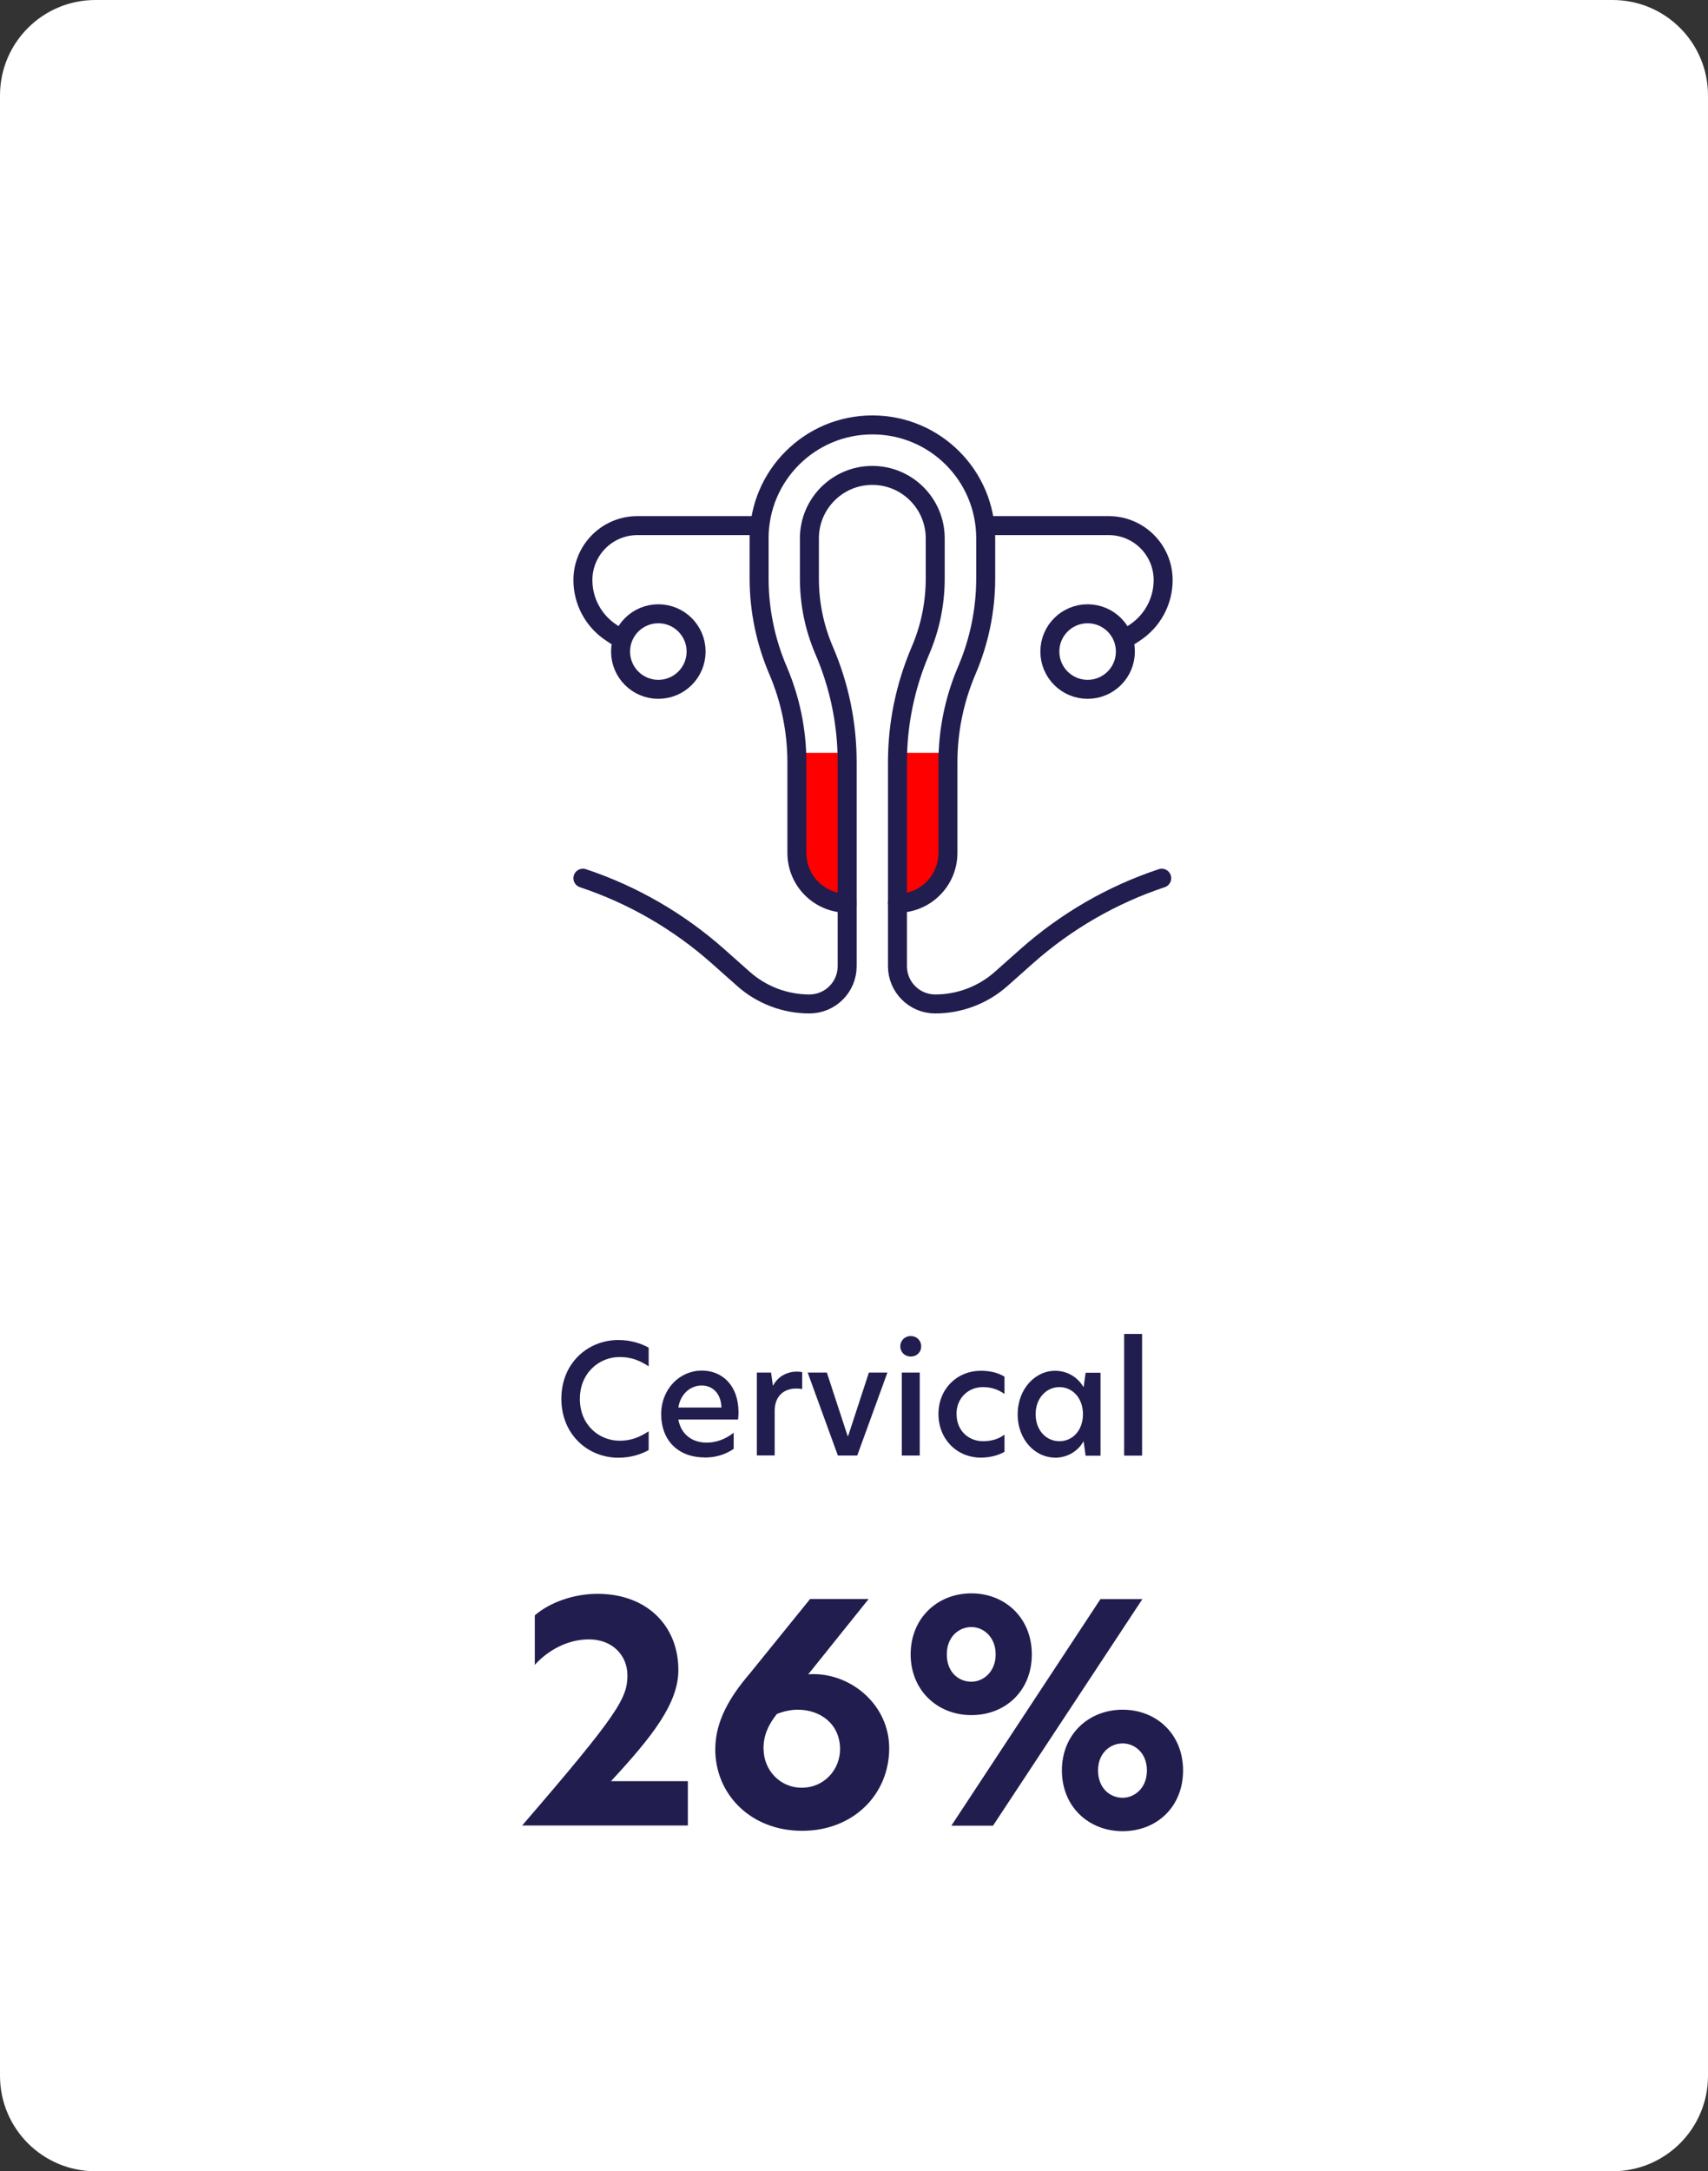 <?xml version="1.0" encoding="UTF-8"?>
<svg xmlns="http://www.w3.org/2000/svg" id="Layer_2" viewBox="0 0 180 228.77">
  <rect x="0" y="0" width="180" height="228.77" fill="#333333" stroke="none"/>
  <defs>
    <style>.cls-1{fill:#fff;}.cls-2{fill:none;stroke:#211d4f;stroke-linecap:round;stroke-linejoin:round;stroke-width:2px;}.cls-3{fill:#211d4f;}.cls-4{fill:red;}</style>
  </defs>
  <g id="Layer_1-2">
    <path class="cls-1" d="m0,10.05C0,4.5,4.5,0,10.05,0h159.9c5.55,0,10.05,4.5,10.05,10.05v208.67c0,5.55-4.5,10.05-10.05,10.05H10.05c-5.55,0-10.05-4.5-10.05-10.05V10.05Z"></path>
    <path class="cls-3" d="m68.36,152.79c-.8.43-1.84.8-3.2.8-3.18,0-6-2.42-6-6.21s2.82-6.19,6-6.19c1.36,0,2.4.37,3.2.8v1.97c-.94-.61-1.82-.98-3.06-.98-2.14,0-4.19,1.66-4.19,4.42s2.05,4.4,4.19,4.4c1.23,0,2.11-.38,3.06-.99v1.98Zm5.91.77c-2.86,0-4.59-1.86-4.59-4.54s1.95-4.61,4.29-4.61c2.11,0,3.86,1.52,3.86,4.42,0,.27-.02.51-.05.74h-6.29c.27,1.54,1.44,2.43,2.98,2.43.99,0,1.97-.35,2.85-1.04v1.7c-.9.61-1.92.91-3.04.91Zm-2.78-5.26h4.54c-.05-1.55-.99-2.32-2.08-2.32-1.18,0-2.24.88-2.46,2.32Zm8.27,5.06v-8.74h1.5l.19,1.36h.03c.59-1.1,1.66-1.46,2.45-1.46.24,0,.43.02.61.05v1.79c-.21-.05-.43-.06-.66-.06-1.12,0-2.24.67-2.24,2.35v4.7h-1.89Zm8.54,0l-3.18-8.74h2.02l2.19,6.69h.05l2.19-6.69h1.95l-3.18,8.74h-2.03Zm6.74,0v-8.74h1.89v8.74h-1.89Zm-.16-11.5c0-.62.48-1.09,1.1-1.09s1.1.46,1.1,1.09-.48,1.07-1.1,1.07-1.1-.46-1.1-1.07Zm5.93,7.14c0,1.78,1.31,2.85,2.78,2.85.7,0,1.54-.14,2.27-.69v1.81c-.67.38-1.54.61-2.48.61-2.54,0-4.48-1.95-4.48-4.59s1.94-4.56,4.48-4.56c.9,0,1.76.18,2.48.62v1.82c-.74-.51-1.44-.72-2.29-.72-1.46,0-2.77,1.09-2.77,2.85Zm10.36,4.58c-2,0-3.92-1.81-3.92-4.56s1.92-4.59,3.92-4.59c1.28,0,2.38.64,3.01,1.71h.02l.21-1.5h1.57v8.74h-1.57l-.21-1.5h-.02c-.62,1.07-1.73,1.71-3.01,1.71Zm-2.03-4.58c0,1.68,1.09,2.85,2.51,2.85s2.48-1.17,2.48-2.85-1.09-2.85-2.48-2.85-2.51,1.18-2.51,2.85Zm9.33,4.37v-12.82h1.89v12.82h-1.89Z"></path>
    <path class="cls-3" d="m55.02,192.35c10.18-11.81,11.1-13.44,11.1-15.84,0-2.08-1.57-3.78-4.06-3.78-2.27,0-4.35,1.18-5.7,2.69v-5.22c1.47-1.28,3.97-2.27,6.62-2.27,5.15,0,8.51,3.33,8.51,8.03,0,3.52-2.75,7.01-7.1,11.71h8.1v4.67h-17.47Zm36.52-23.87l-6.37,7.94c.19-.03.38-.03.54-.03,4.13,0,8,3.33,8,7.81,0,4.83-3.74,8.7-9.18,8.7s-9.15-3.87-9.15-8.58c0-2.98,1.54-5.54,3.62-7.97l6.37-7.87h6.18Zm-11.07,15.78c0,2.18,1.66,4.1,4.03,4.1s4.03-1.92,4.03-4.06c0-2.66-2.08-4.16-4.45-4.16-.74,0-1.47.16-2.21.45-.93,1.18-1.41,2.27-1.41,3.68Zm21.9-7.07c1.28,0,2.56-1.06,2.56-2.88s-1.28-2.88-2.56-2.88-2.59.99-2.59,2.88,1.25,2.88,2.59,2.88Zm-6.4-2.88c0-3.84,2.85-6.43,6.4-6.43s6.37,2.59,6.37,6.43-2.78,6.4-6.37,6.4-6.4-2.62-6.4-6.4Zm4.29,18.05l15.71-23.87h4.42l-15.74,23.87h-4.38Zm11.65-5.82c0-3.84,2.85-6.4,6.4-6.4s6.37,2.56,6.37,6.4-2.78,6.4-6.37,6.4-6.4-2.59-6.4-6.4Zm3.81,0c0,1.86,1.25,2.88,2.59,2.88,1.25,0,2.56-1.02,2.56-2.88s-1.31-2.85-2.56-2.85-2.59.96-2.59,2.85Z"></path>
    <path class="cls-4" d="m83.44,79.32h5.75v15.66s-5.75,0-5.75-5.78v-9.88Z"></path>
    <path class="cls-4" d="m99.39,79.32h-5.75v15.66s5.75,0,5.75-5.78v-9.88Z"></path>
    <path class="cls-2" d="m69.38,72.63c2.2,0,3.98-1.78,3.98-3.98s-1.78-3.98-3.98-3.98-3.98,1.78-3.98,3.98,1.78,3.98,3.98,3.98Z"></path>
    <path class="cls-2" d="m80,55.38h-12.83c-3.17,0-5.74,2.57-5.74,5.74,0,2.22,1.11,4.29,2.96,5.52l1.03.68"></path>
    <path class="cls-2" d="m114.62,72.63c2.2,0,3.98-1.78,3.98-3.98s-1.78-3.98-3.98-3.98-3.98,1.78-3.98,3.98,1.78,3.98,3.98,3.98Z"></path>
    <path class="cls-2" d="m104.01,55.38h12.83c3.17,0,5.74,2.57,5.74,5.74,0,2.22-1.11,4.29-2.96,5.52l-1.03.68"></path>
    <path class="cls-2" d="m94.58,95.17v6.63c0,2.2,1.78,3.98,3.98,3.98,2.56,0,5.04-.94,6.95-2.64l2.69-2.39c4.14-3.67,8.97-6.47,14.23-8.22"></path>
    <path class="cls-2" d="m89.28,95.17v6.63c0,2.2-1.78,3.98-3.98,3.98-2.56,0-5.04-.94-6.95-2.64l-2.69-2.39c-4.14-3.67-8.97-6.47-14.23-8.22"></path>
    <path class="cls-2" d="m94.58,95.17v-14.84c0-4.07.82-8.03,2.42-11.78,1.04-2.42,1.56-4.98,1.56-7.6v-4.23c0-3.66-2.97-6.63-6.63-6.63s-6.63,2.97-6.63,6.63v4.23c0,2.63.52,5.19,1.56,7.6,1.61,3.75,2.42,7.71,2.42,11.78v14.84"></path>
    <path class="cls-2" d="m89.28,95.17c-2.93,0-5.3-2.37-5.3-5.31v-9.54c0-3.33-.68-6.63-1.99-9.69-1.31-3.06-1.99-6.36-1.99-9.69v-4.23c0-6.59,5.34-11.94,11.94-11.94s11.94,5.34,11.94,11.94v4.23c0,3.33-.68,6.63-1.99,9.69-1.31,3.06-1.99,6.36-1.99,9.69v9.54c0,2.93-2.37,5.31-5.31,5.31"></path>
  </g>
</svg>
